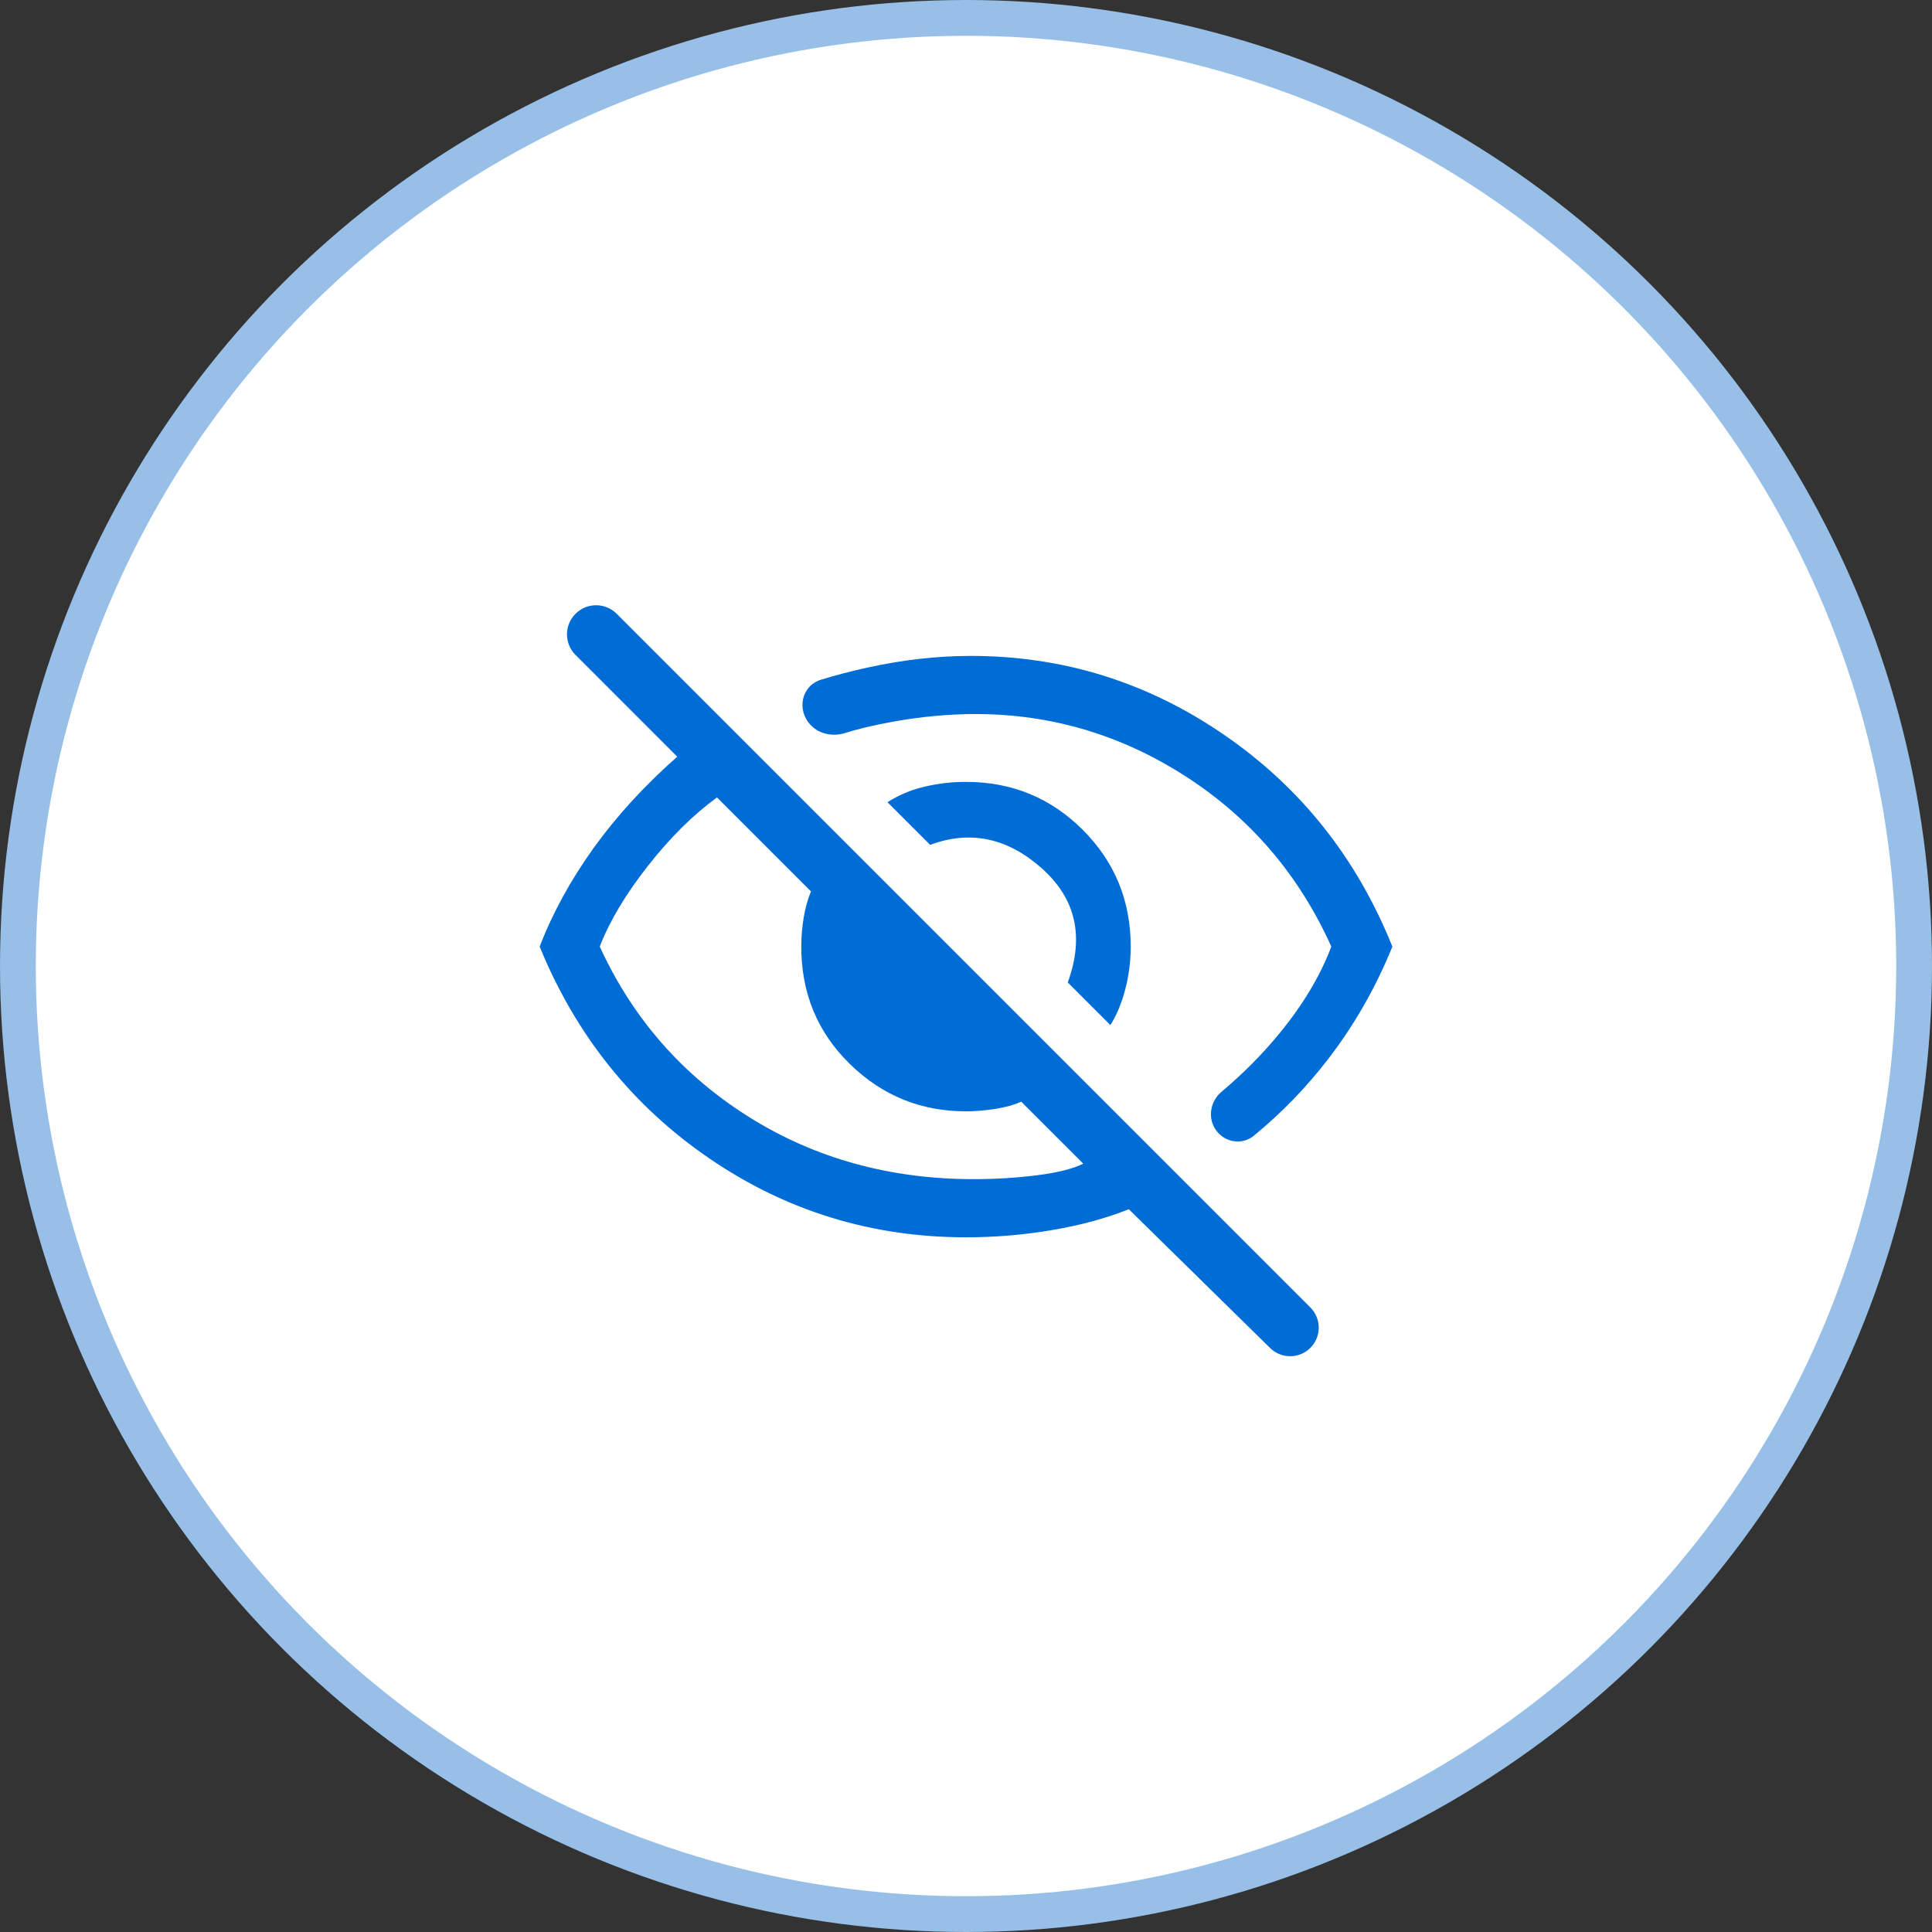 <?xml version="1.0" encoding="UTF-8"?> <svg xmlns="http://www.w3.org/2000/svg" width="54" height="54" viewBox="0 0 54 54" fill="none"><rect x="0" y="0" width="54" height="54" fill="#333333" stroke="none"/> <circle cx="27" cy="27" r="26.5" fill="white" stroke="#97BFE7"></circle> <path d="M31.036 28.652L29.844 27.46C30.313 26.178 30.07 25.113 29.113 24.265C28.156 23.416 27.117 23.199 25.998 23.614L24.806 22.423C25.113 22.224 25.456 22.08 25.836 21.989C26.215 21.899 26.603 21.854 27 21.854C28.282 21.854 29.37 22.301 30.264 23.195C31.157 24.088 31.604 25.176 31.604 26.458C31.604 26.855 31.555 27.248 31.455 27.636C31.356 28.025 31.216 28.363 31.036 28.652ZM35.043 31.745C34.754 31.983 34.333 31.95 34.069 31.685C33.741 31.358 33.784 30.817 34.138 30.519C34.739 30.014 35.281 29.469 35.762 28.882C36.421 28.079 36.904 27.271 37.211 26.458C36.308 24.454 34.954 22.87 33.148 21.705C31.343 20.541 29.384 19.958 27.271 19.958C26.513 19.958 25.736 20.03 24.942 20.175C24.43 20.268 23.989 20.372 23.619 20.488C23.285 20.593 22.911 20.524 22.666 20.273C22.258 19.856 22.392 19.17 22.949 18.997C23.342 18.876 23.776 18.763 24.251 18.658C25.235 18.442 26.197 18.333 27.136 18.333C29.718 18.333 32.078 19.069 34.218 20.541C36.358 22.012 37.924 23.985 38.917 26.458C38.447 27.614 37.843 28.67 37.102 29.627C36.495 30.412 35.809 31.118 35.043 31.745ZM36.658 37.638C36.355 37.98 35.827 37.998 35.501 37.678L31.55 33.798C30.918 34.051 30.205 34.245 29.411 34.38C28.616 34.516 27.813 34.583 27 34.583C24.364 34.583 21.972 33.847 19.823 32.376C17.674 30.904 16.095 28.932 15.084 26.458C15.445 25.519 15.946 24.603 16.587 23.709C17.228 22.816 18.009 21.962 18.929 21.15L16.086 18.306C15.77 17.991 15.767 17.481 16.079 17.162C16.396 16.838 16.916 16.835 17.237 17.155L36.625 36.543C36.923 36.842 36.938 37.322 36.658 37.638ZM20.04 22.288C19.372 22.775 18.726 23.416 18.103 24.21C17.48 25.005 17.034 25.754 16.763 26.458C17.683 28.462 19.069 30.047 20.92 31.211C22.771 32.376 24.87 32.958 27.217 32.958C27.813 32.958 28.399 32.922 28.977 32.85C29.555 32.778 29.988 32.669 30.277 32.525L28.544 30.792C28.345 30.882 28.102 30.95 27.813 30.995C27.524 31.04 27.253 31.062 27 31.062C25.736 31.062 24.653 30.62 23.75 29.735C22.847 28.851 22.396 27.758 22.396 26.458C22.396 26.188 22.419 25.917 22.464 25.646C22.509 25.375 22.577 25.131 22.667 24.915L20.04 22.288Z" fill="#006CD6"></path> </svg> 